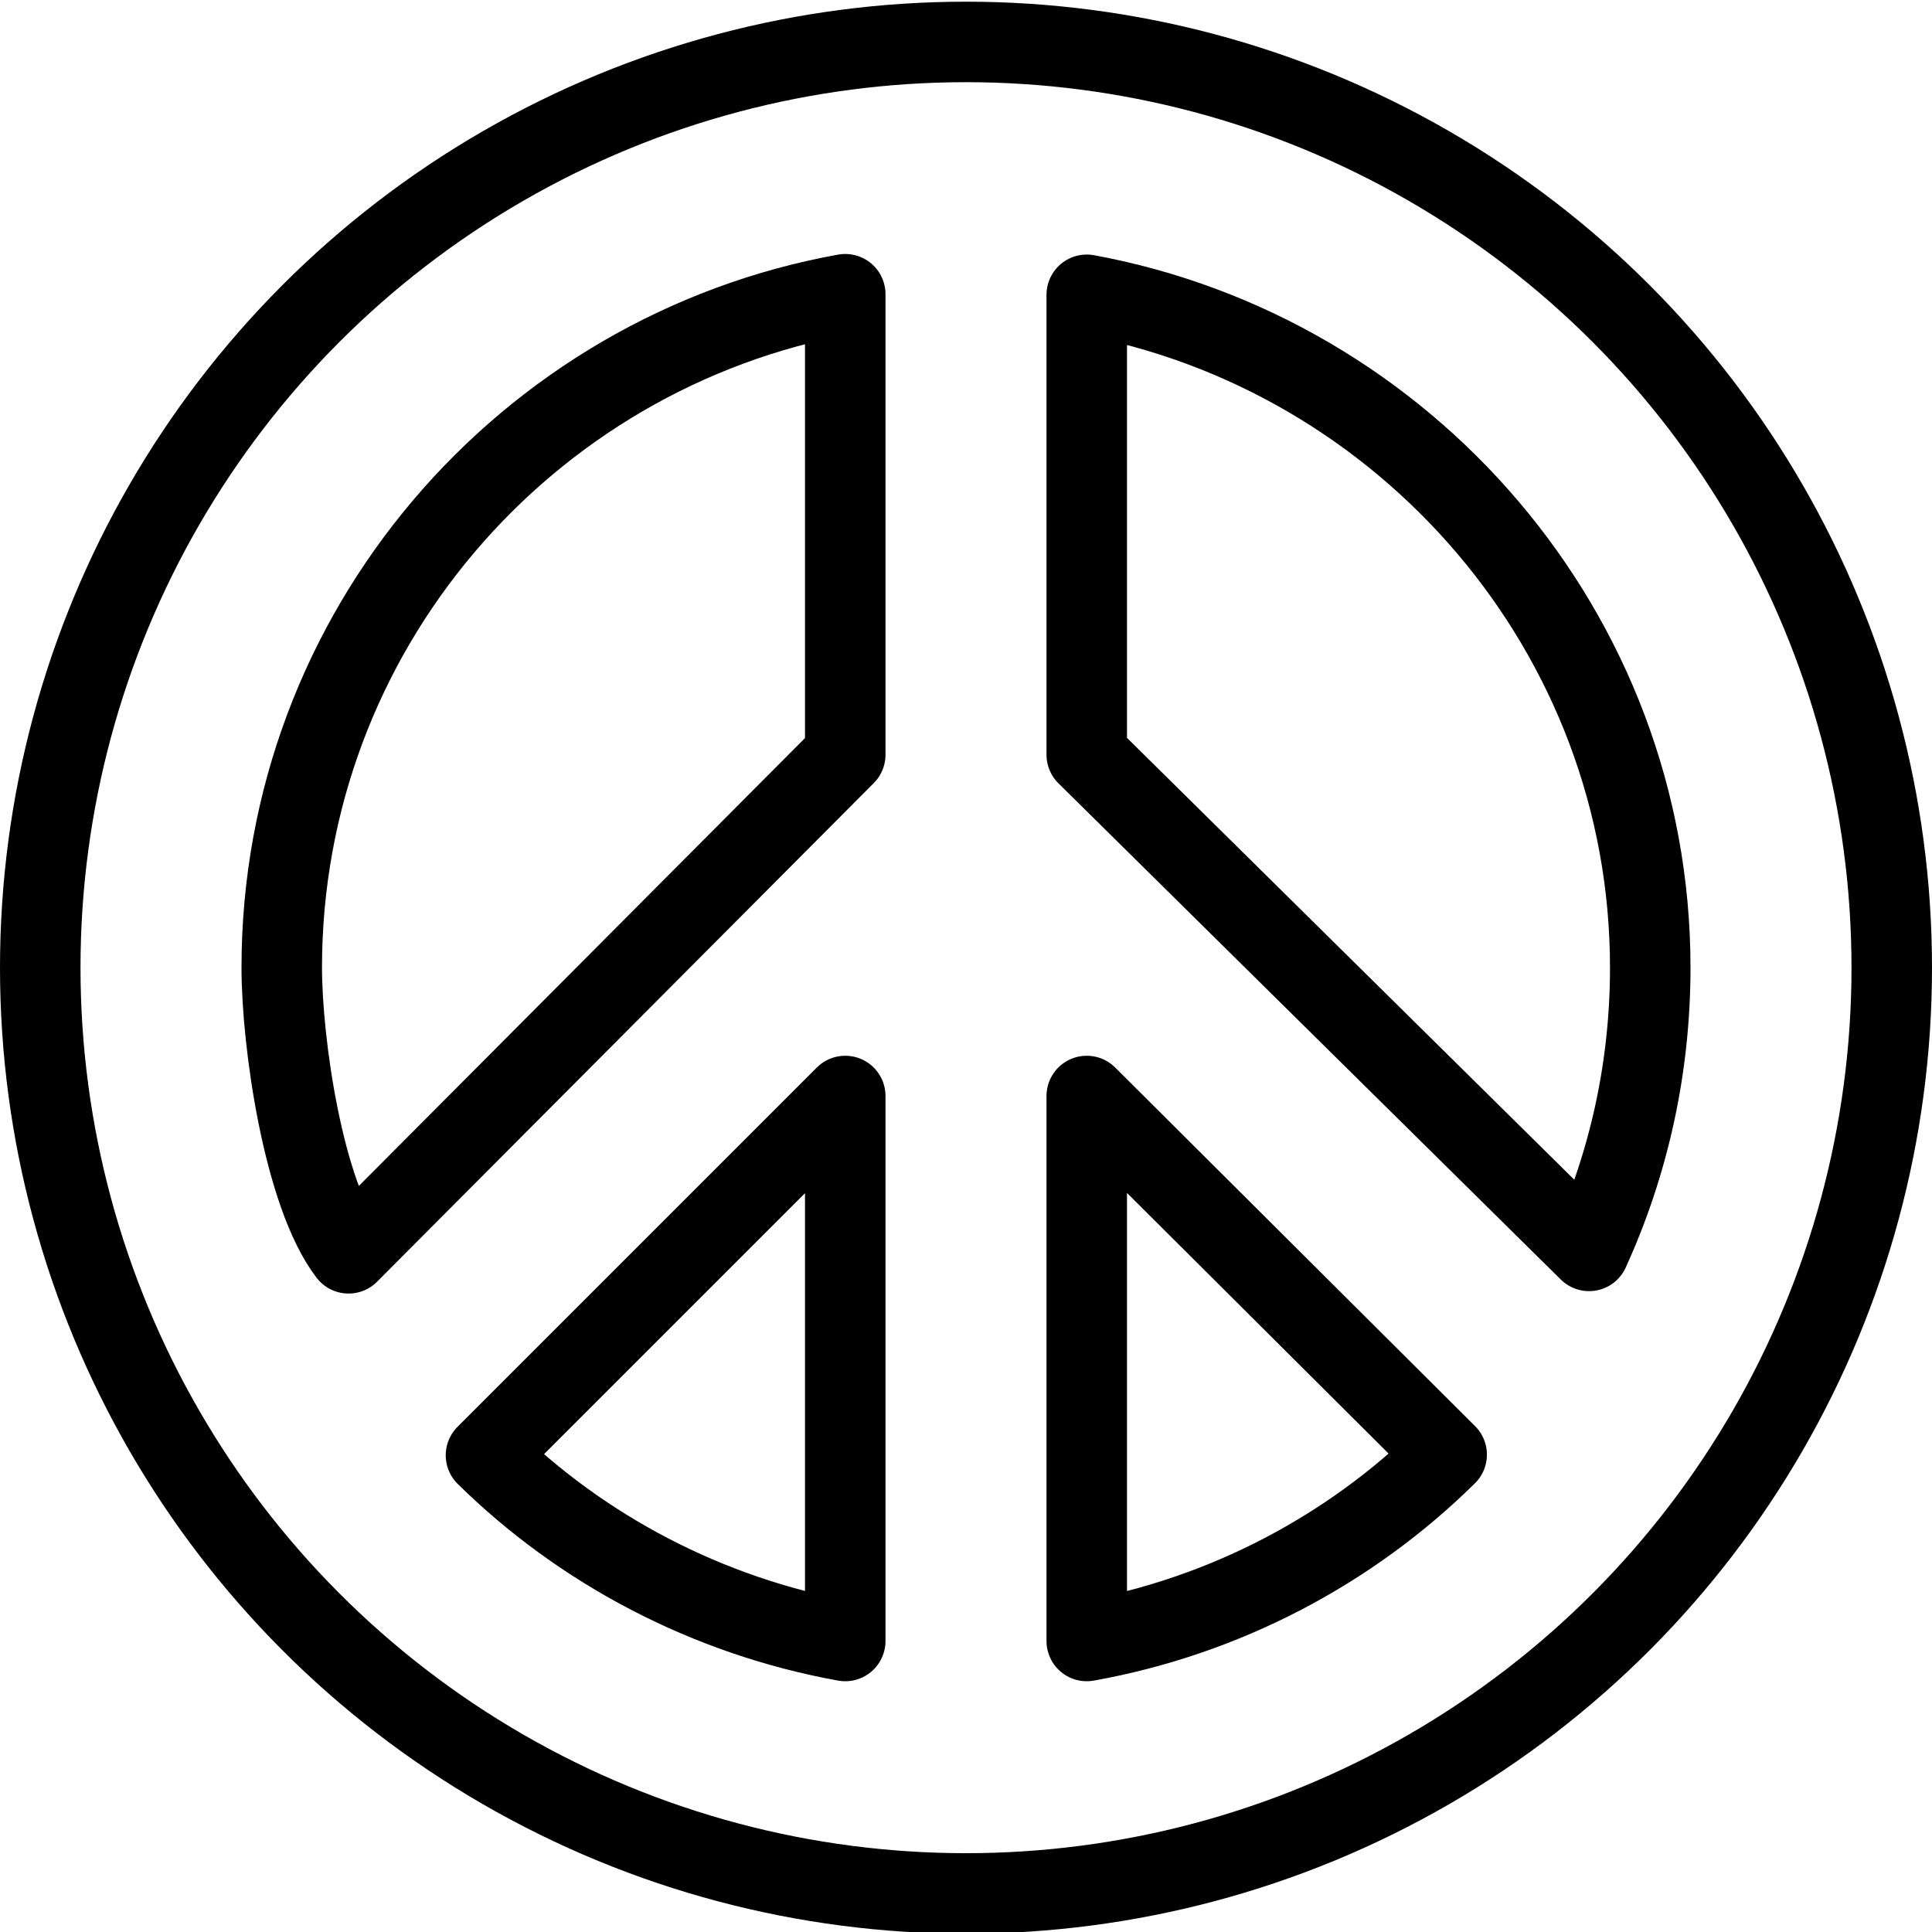 <?xml version="1.0" encoding="utf-8"?>
<!-- Generator: Adobe Illustrator 16.0.3, SVG Export Plug-In . SVG Version: 6.00 Build 0)  -->
<!DOCTYPE svg PUBLIC "-//W3C//DTD SVG 1.1//EN" "http://www.w3.org/Graphics/SVG/1.1/DTD/svg11.dtd">
<svg version="1.1" xmlns="http://www.w3.org/2000/svg" xmlns:xlink="http://www.w3.org/1999/xlink" x="0px" y="0px" width="24px"
	 height="24px" viewBox="0 0 24 24" enable-background="new 0 0 24 24" xml:space="preserve">
<g id="Outline_Icons">
	<g>
		<circle fill="none" stroke="#000000" stroke-linejoin="round" stroke-miterlimit="10" cx="12" cy="12.021" r="11.5"/>
		<path fill="none" stroke="#000000" stroke-linejoin="round" stroke-miterlimit="10" d="M13.5,3.662c3.954,0.728,7,4.193,7,8.358
			c0,1.255-0.271,2.446-0.76,3.519L13.5,9.375V3.662z"/>
		<path fill="none" stroke="#000000" stroke-linejoin="round" stroke-miterlimit="10" d="M13.5,13.615l4.471,4.455
			c-1.193,1.178-2.75,2.006-4.471,2.315V13.615z"/>
		<path fill="none" stroke="#000000" stroke-linejoin="round" stroke-miterlimit="10" d="M4.33,15.569l6.17-6.194v-5.72
			c-3.971,0.716-7,4.188-7,8.365C3.5,12.954,3.77,14.839,4.33,15.569z"/>
		<path fill="none" stroke="#000000" stroke-linejoin="round" stroke-miterlimit="10" d="M10.5,20.385
			c-1.714-0.31-3.271-1.134-4.463-2.307l4.463-4.463V20.385z"/>
	</g>
</g>
<g id="invisible_shape">
	<rect fill="none" width="24" height="24"/>
</g>
</svg>
